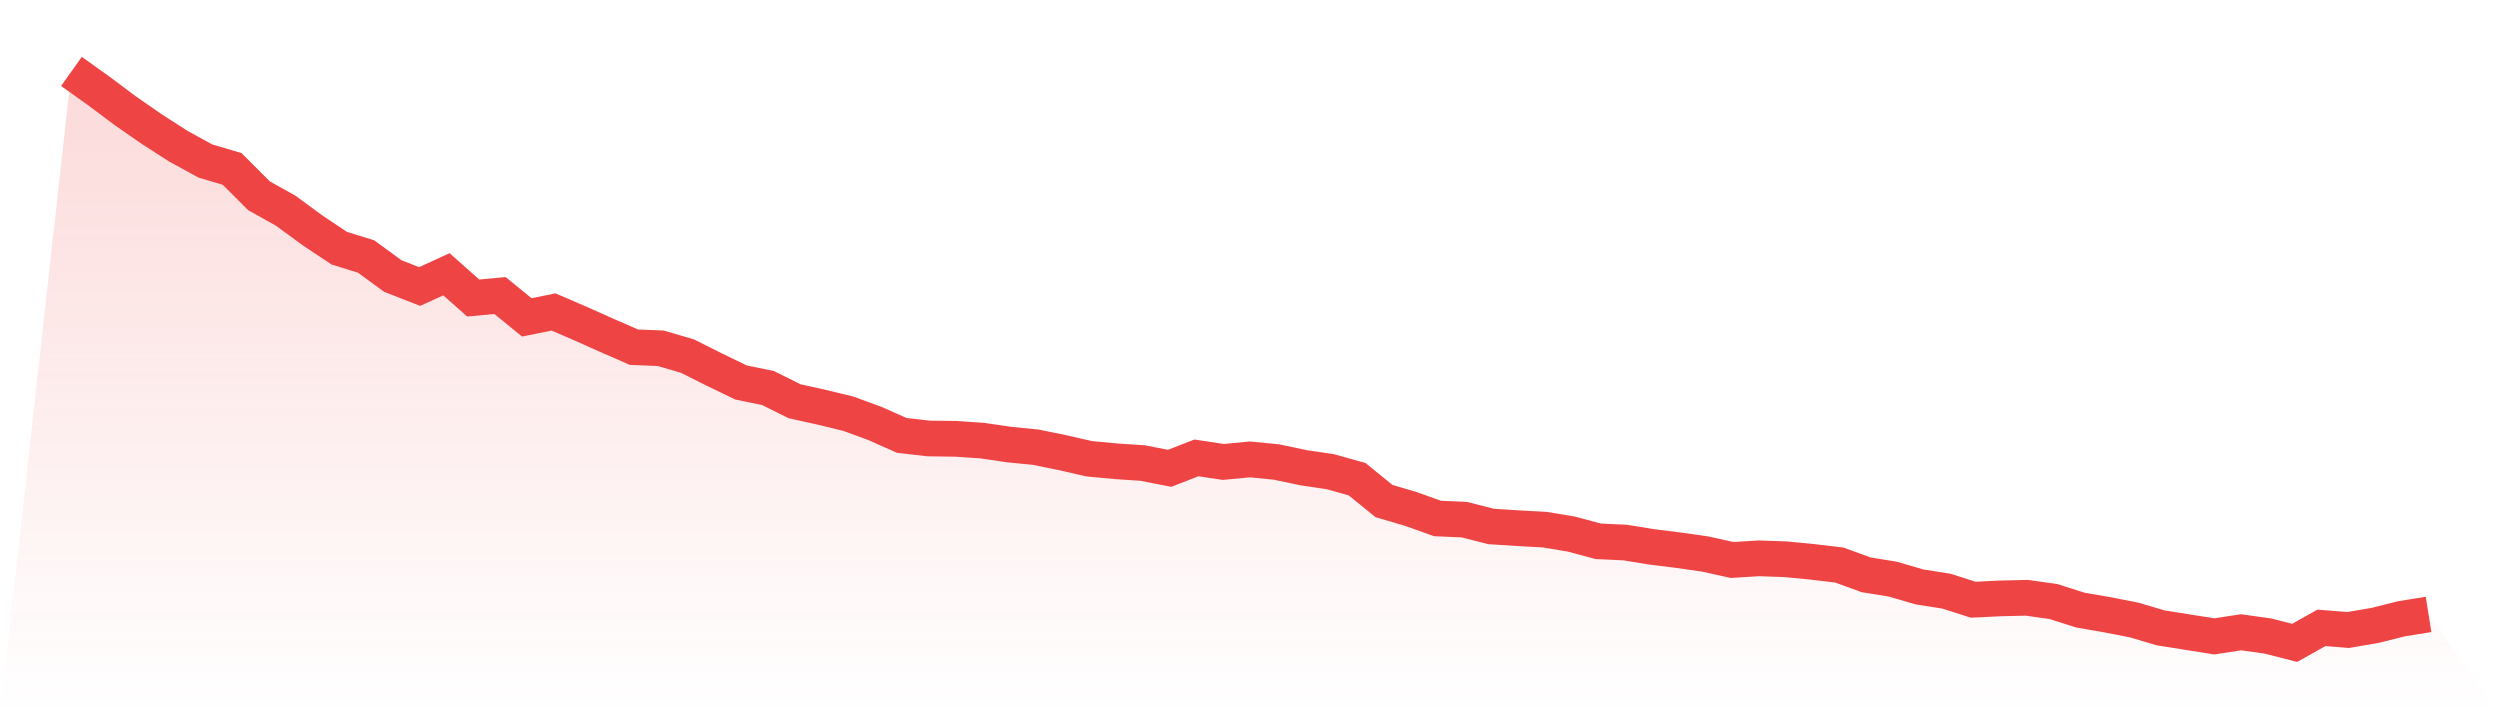 <svg viewBox="0 0 140 40" xmlns="http://www.w3.org/2000/svg">
<defs>
<linearGradient id="gradient" x1="0" x2="0" y1="0" y2="1">
<stop offset="0%" stop-color="#ef4444" stop-opacity="0.2"/>
<stop offset="100%" stop-color="#ef4444" stop-opacity="0"/>
</linearGradient>
</defs>
<path d="M4,4 L4,4 L5.5,5.068 L7,6.191 L8.5,7.231 L10,8.195 L11.5,9.016 L13,9.461 L14.5,10.961 L16,11.8 L17.5,12.9 L19,13.899 L20.5,14.363 L22,15.46 L23.5,16.045 L25,15.359 L26.5,16.69 L28,16.549 L29.5,17.773 L31,17.47 L32.5,18.118 L34,18.787 L35.5,19.442 L37,19.503 L38.5,19.942 L40,20.696 L41.5,21.42 L43,21.727 L44.5,22.471 L46,22.803 L47.5,23.167 L49,23.716 L50.5,24.383 L52,24.554 L53.5,24.574 L55,24.674 L56.5,24.894 L58,25.043 L59.5,25.348 L61,25.691 L62.5,25.832 L64,25.932 L65.5,26.226 L67,25.641 L68.5,25.868 L70,25.727 L71.5,25.876 L73,26.193 L74.5,26.415 L76,26.836 L77.5,28.057 L79,28.499 L80.5,29.035 L82,29.1 L83.5,29.482 L85,29.578 L86.5,29.66 L88,29.909 L89.5,30.313 L91,30.382 L92.5,30.625 L94,30.812 L95.5,31.027 L97,31.359 L98.5,31.266 L100,31.319 L101.5,31.464 L103,31.642 L104.5,32.188 L106,32.433 L107.5,32.869 L109,33.105 L110.5,33.584 L112,33.511 L113.5,33.476 L115,33.688 L116.5,34.166 L118,34.425 L119.5,34.718 L121,35.161 L122.5,35.399 L124,35.637 L125.5,35.408 L127,35.617 L128.5,36 L130,35.16 L131.5,35.28 L133,35.023 L134.5,34.647 L136,34.408 L140,40 L0,40 z" fill="url(#gradient)"/>
<path d="M4,4 L4,4 L5.5,5.068 L7,6.191 L8.5,7.231 L10,8.195 L11.5,9.016 L13,9.461 L14.5,10.961 L16,11.8 L17.5,12.9 L19,13.899 L20.5,14.363 L22,15.46 L23.5,16.045 L25,15.359 L26.5,16.69 L28,16.549 L29.5,17.773 L31,17.47 L32.5,18.118 L34,18.787 L35.5,19.442 L37,19.503 L38.5,19.942 L40,20.696 L41.5,21.42 L43,21.727 L44.5,22.471 L46,22.803 L47.5,23.167 L49,23.716 L50.5,24.383 L52,24.554 L53.5,24.574 L55,24.674 L56.5,24.894 L58,25.043 L59.5,25.348 L61,25.691 L62.5,25.832 L64,25.932 L65.5,26.226 L67,25.641 L68.5,25.868 L70,25.727 L71.5,25.876 L73,26.193 L74.5,26.415 L76,26.836 L77.5,28.057 L79,28.499 L80.5,29.035 L82,29.1 L83.5,29.482 L85,29.578 L86.5,29.66 L88,29.909 L89.5,30.313 L91,30.382 L92.5,30.625 L94,30.812 L95.5,31.027 L97,31.359 L98.5,31.266 L100,31.319 L101.5,31.464 L103,31.642 L104.5,32.188 L106,32.433 L107.5,32.869 L109,33.105 L110.5,33.584 L112,33.511 L113.5,33.476 L115,33.688 L116.5,34.166 L118,34.425 L119.5,34.718 L121,35.161 L122.5,35.399 L124,35.637 L125.5,35.408 L127,35.617 L128.5,36 L130,35.16 L131.5,35.28 L133,35.023 L134.5,34.647 L136,34.408" fill="none" stroke="#ef4444" stroke-width="2"/>
</svg>
